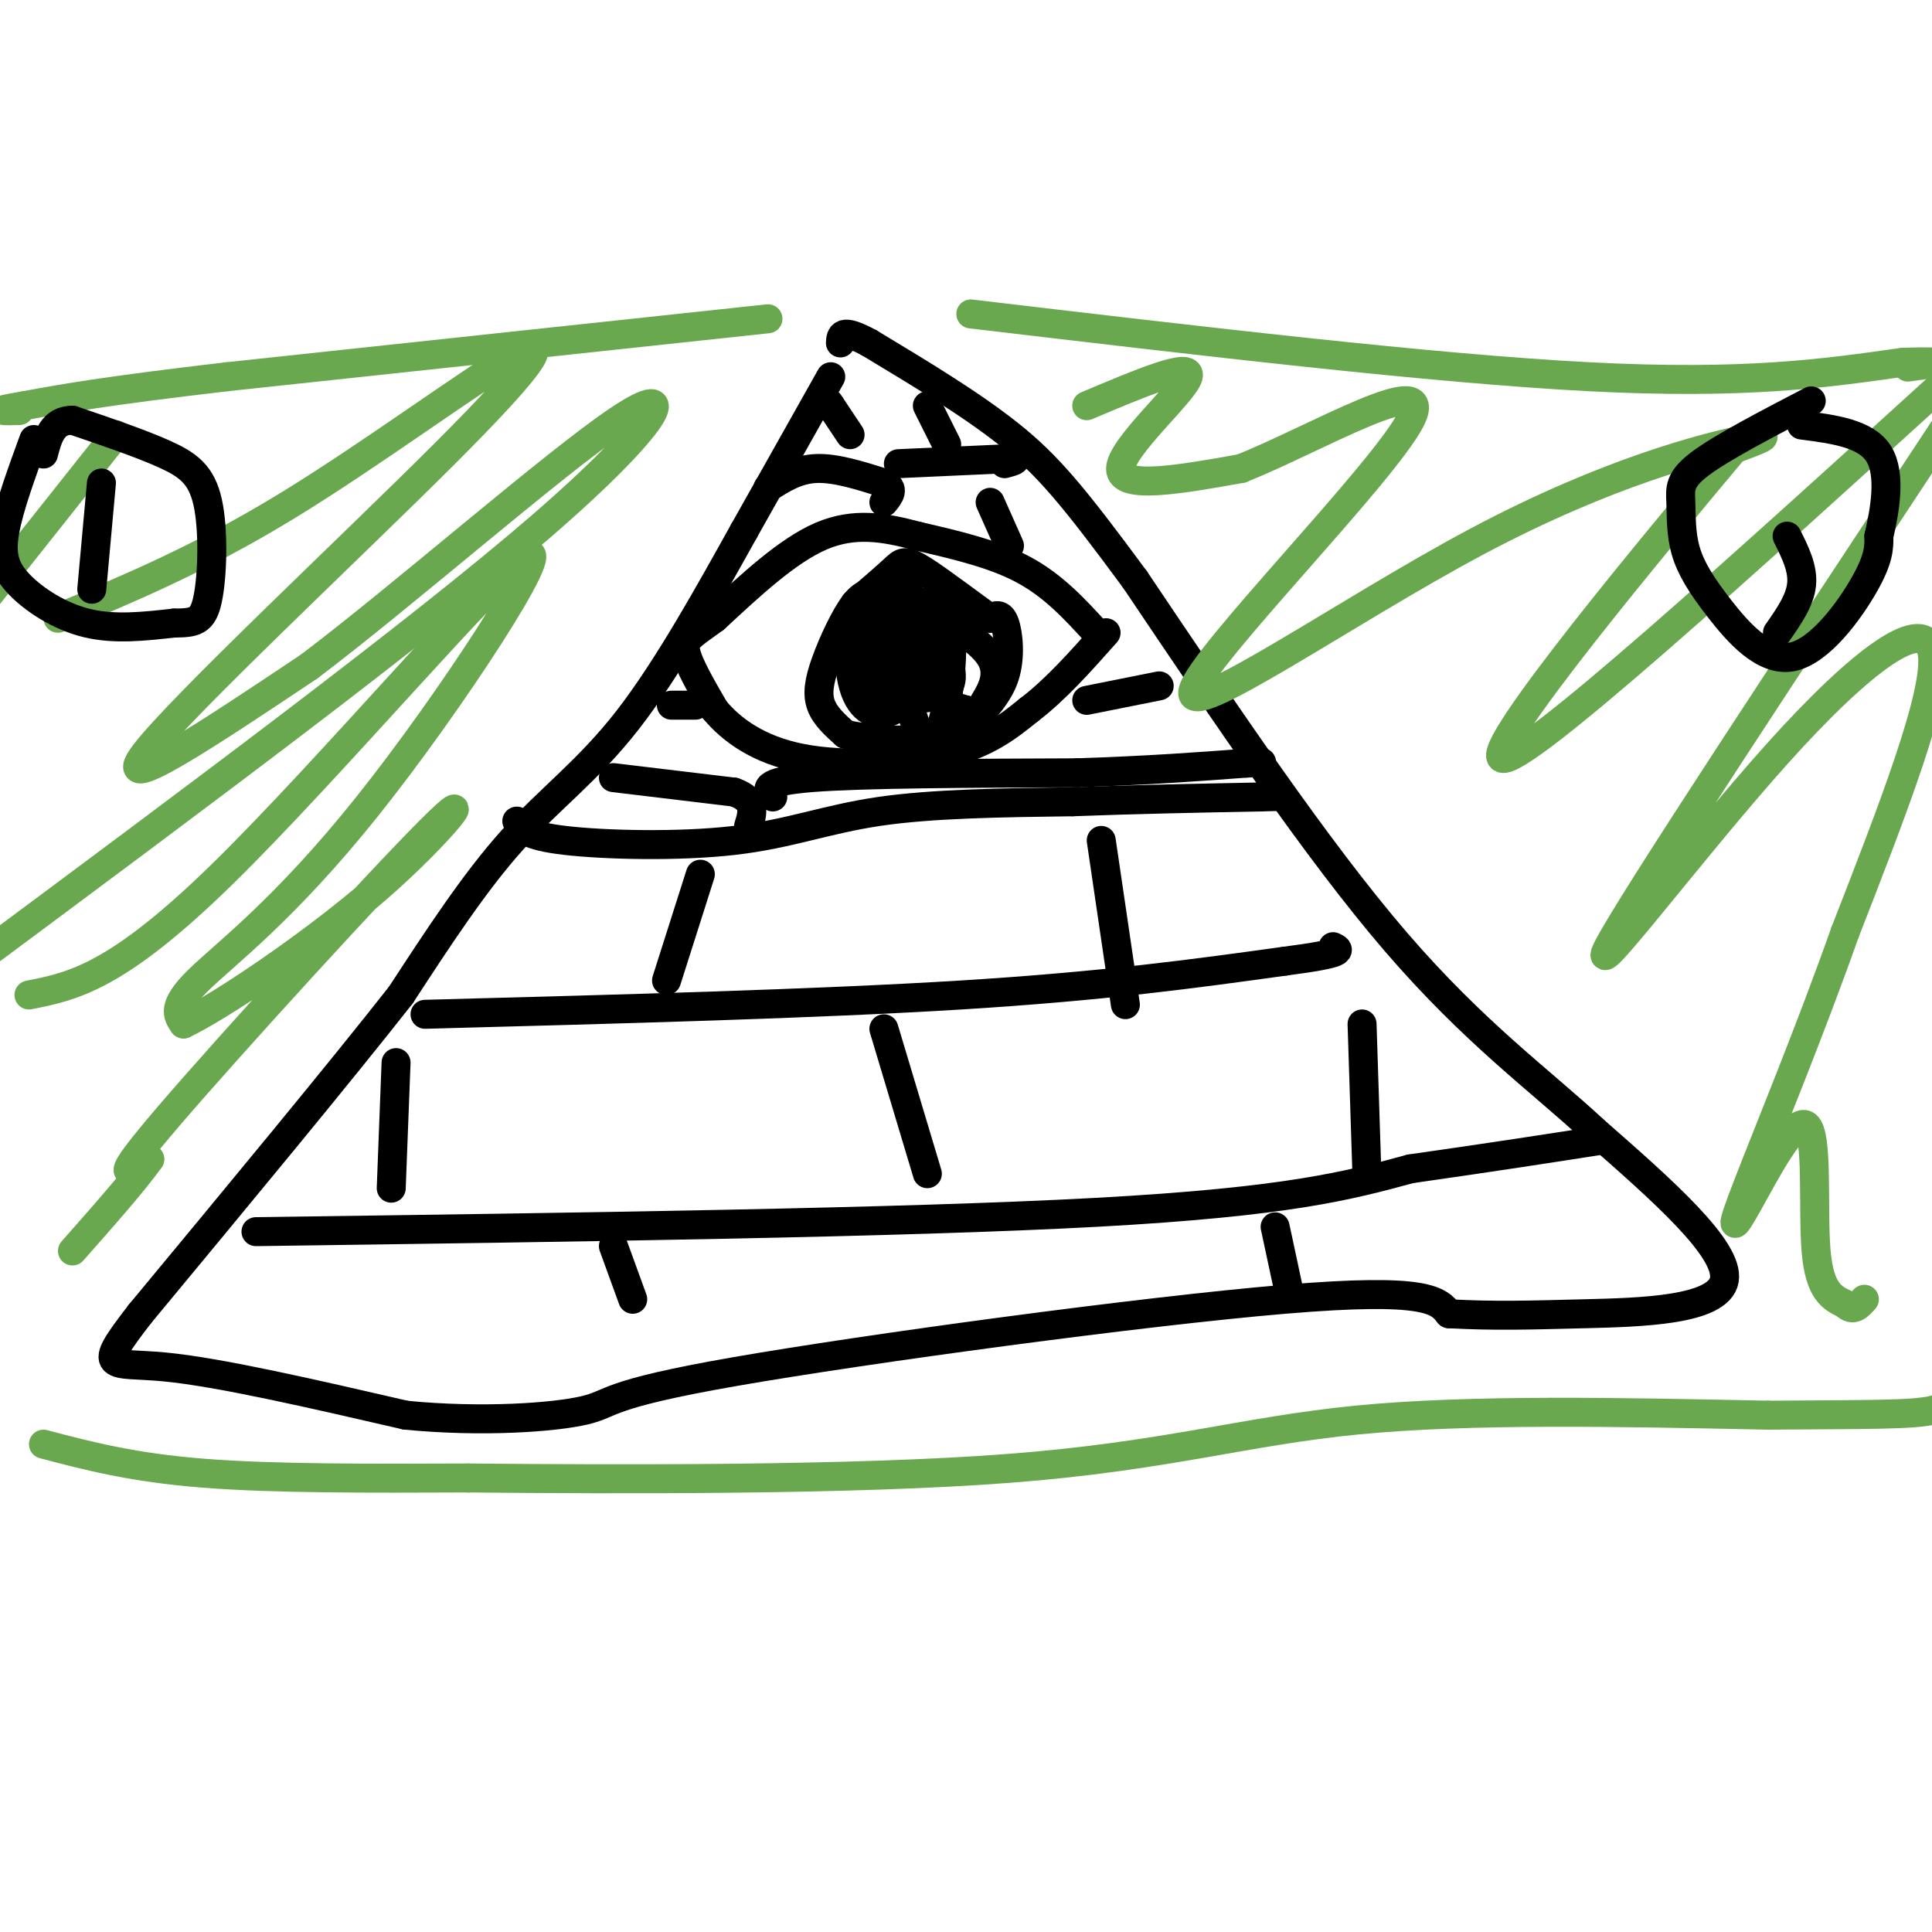 <svg viewBox='0 0 400 400' version='1.1' xmlns='http://www.w3.org/2000/svg' xmlns:xlink='http://www.w3.org/1999/xlink'><g fill='none' stroke='rgb(0,0,0)' stroke-width='6' stroke-linecap='round' stroke-linejoin='round'><path d='M172,78c0.000,0.000 -18.000,32.000 -18,32'/><path d='M154,110c-7.060,12.667 -15.708,28.333 -24,39c-8.292,10.667 -16.226,16.333 -24,25c-7.774,8.667 -15.387,20.333 -23,32'/><path d='M83,206c-12.833,16.333 -33.417,41.167 -54,66'/><path d='M29,272c-9.511,12.267 -6.289,9.933 5,11c11.289,1.067 30.644,5.533 50,10'/><path d='M84,293c15.946,1.557 30.810,0.448 37,-1c6.190,-1.448 3.705,-3.236 31,-8c27.295,-4.764 84.370,-12.504 114,-15c29.630,-2.496 31.815,0.252 34,3'/><path d='M300,272c9.548,0.512 16.417,0.292 28,0c11.583,-0.292 27.881,-0.655 29,-7c1.119,-6.345 -12.940,-18.673 -27,-31'/><path d='M330,234c-10.911,-10.156 -24.689,-20.044 -41,-39c-16.311,-18.956 -35.156,-46.978 -54,-75'/><path d='M235,120c-12.889,-17.489 -18.111,-23.711 -26,-30c-7.889,-6.289 -18.444,-12.644 -29,-19'/><path d='M180,71c-5.833,-3.167 -5.917,-1.583 -6,0'/><path d='M107,170c0.923,1.524 1.845,3.048 10,4c8.155,0.952 23.542,1.333 35,0c11.458,-1.333 18.988,-4.381 30,-6c11.012,-1.619 25.506,-1.810 40,-2'/><path d='M222,166c13.167,-0.500 26.083,-0.750 39,-1'/><path d='M261,165c6.500,-0.167 3.250,-0.083 0,0'/><path d='M227,131c-4.417,-4.833 -8.833,-9.667 -15,-13c-6.167,-3.333 -14.083,-5.167 -22,-7'/><path d='M190,111c-6.889,-1.844 -13.111,-2.956 -20,0c-6.889,2.956 -14.444,9.978 -22,17'/><path d='M148,128c-5.022,3.667 -6.578,4.333 -6,7c0.578,2.667 3.289,7.333 6,12'/><path d='M148,147c3.417,4.071 8.958,8.250 18,10c9.042,1.750 21.583,1.071 30,-1c8.417,-2.071 12.708,-5.536 17,-9'/><path d='M213,147c5.500,-4.167 10.750,-10.083 16,-16'/><path d='M182,123c-1.494,-0.280 -2.988,-0.560 -5,2c-2.012,2.560 -4.542,7.958 -6,12c-1.458,4.042 -1.845,6.726 -1,9c0.845,2.274 2.923,4.137 5,6'/><path d='M175,152c4.974,1.297 14.907,1.541 20,1c5.093,-0.541 5.344,-1.867 7,-4c1.656,-2.133 4.715,-5.074 6,-9c1.285,-3.926 0.796,-8.836 0,-11c-0.796,-2.164 -1.898,-1.582 -3,-1'/><path d='M205,128c-3.369,-2.333 -10.292,-7.667 -14,-10c-3.708,-2.333 -4.202,-1.667 -6,0c-1.798,1.667 -4.899,4.333 -8,7'/><path d='M177,125c-1.630,4.799 -1.705,13.297 0,18c1.705,4.703 5.190,5.612 8,4c2.810,-1.612 4.946,-5.746 5,-10c0.054,-4.254 -1.973,-8.627 -4,-13'/><path d='M186,124c-1.765,-2.108 -4.178,-0.878 -6,3c-1.822,3.878 -3.055,10.404 0,14c3.055,3.596 10.396,4.263 14,3c3.604,-1.263 3.470,-4.455 2,-8c-1.470,-3.545 -4.277,-7.441 -6,-7c-1.723,0.441 -2.361,5.221 -3,10'/><path d='M187,139c0.588,6.108 3.558,16.377 6,15c2.442,-1.377 4.356,-14.400 4,-22c-0.356,-7.600 -2.980,-9.777 -5,-7c-2.020,2.777 -3.434,10.508 -2,15c1.434,4.492 5.717,5.746 10,7'/><path d='M200,147c2.214,1.036 2.750,0.125 4,-2c1.250,-2.125 3.214,-5.464 1,-9c-2.214,-3.536 -8.607,-7.268 -15,-11'/><path d='M190,125c-3.594,-3.938 -5.079,-8.282 -6,-5c-0.921,3.282 -1.278,14.189 -1,19c0.278,4.811 1.190,3.526 3,3c1.810,-0.526 4.517,-0.293 6,-2c1.483,-1.707 1.741,-5.353 2,-9'/><path d='M127,161c0.000,0.000 25.000,3.000 25,3'/><path d='M152,164c4.667,1.667 3.833,4.333 3,7'/><path d='M160,165c-1.250,-1.583 -2.500,-3.167 8,-4c10.500,-0.833 32.750,-0.917 55,-1'/><path d='M223,160c15.000,-0.500 25.000,-1.250 35,-2'/><path d='M258,158c6.167,-0.333 4.083,-0.167 2,0'/><path d='M225,145c0.000,0.000 15.000,-3.000 15,-3'/><path d='M139,146c0.000,0.000 5.000,0.000 5,0'/><path d='M159,101c3.000,-1.917 6.000,-3.833 10,-4c4.000,-0.167 9.000,1.417 14,3'/><path d='M183,100c2.333,1.167 1.167,2.583 0,4'/><path d='M186,96c0.000,0.000 22.000,-1.000 22,-1'/><path d='M208,95c3.667,0.000 1.833,0.500 0,1'/><path d='M176,90c0.000,0.000 -4.000,-6.000 -4,-6'/><path d='M172,84c-0.667,-1.000 -0.333,-0.500 0,0'/><path d='M196,92c0.000,0.000 -4.000,-8.000 -4,-8'/><path d='M205,104c0.000,0.000 4.000,9.000 4,9'/><path d='M88,210c40.667,-1.083 81.333,-2.167 111,-4c29.667,-1.833 48.333,-4.417 67,-7'/><path d='M266,199c12.833,-1.667 11.417,-2.333 10,-3'/><path d='M53,255c67.083,-0.917 134.167,-1.833 174,-4c39.833,-2.167 52.417,-5.583 65,-9'/><path d='M292,242c17.500,-2.500 28.750,-4.250 40,-6'/><path d='M127,258c0.000,0.000 4.000,11.000 4,11'/><path d='M264,254c0.000,0.000 3.000,14.000 3,14'/><path d='M192,243c0.000,0.000 -9.000,-30.000 -9,-30'/><path d='M81,246c0.000,0.000 1.000,-26.000 1,-26'/><path d='M283,243c0.000,0.000 -1.000,-31.000 -1,-31'/><path d='M138,203c0.000,0.000 7.000,-22.000 7,-22'/><path d='M233,208c0.000,0.000 -5.000,-34.000 -5,-34'/></g>
<g fill='none' stroke='rgb(106,168,79)' stroke-width='6' stroke-linecap='round' stroke-linejoin='round'><path d='M159,66c0.000,0.000 -112.000,12.000 -112,12'/><path d='M47,78c-25.667,3.000 -33.833,4.500 -42,6'/><path d='M5,84c-7.167,1.167 -4.083,1.083 -1,1'/><path d='M201,65c47.917,5.667 95.833,11.333 128,13c32.167,1.667 48.583,-0.667 65,-3'/><path d='M394,75c11.000,-0.333 6.000,0.333 1,1'/><path d='M9,299c9.167,2.417 18.333,4.833 33,6c14.667,1.167 34.833,1.083 55,1'/><path d='M97,306c30.571,0.286 79.500,0.500 112,-2c32.500,-2.500 48.571,-7.714 72,-10c23.429,-2.286 54.214,-1.643 85,-1'/><path d='M366,293c20.644,-0.156 29.756,-0.044 34,-1c4.244,-0.956 3.622,-2.978 3,-5'/><path d='M225,84c10.978,-4.644 21.956,-9.289 21,-6c-0.956,3.289 -13.844,14.511 -14,19c-0.156,4.489 12.422,2.244 25,0'/><path d='M257,97c15.247,-6.075 40.865,-21.263 35,-10c-5.865,11.263 -43.211,48.978 -45,56c-1.789,7.022 31.980,-16.648 59,-31c27.020,-14.352 47.291,-19.386 55,-21c7.709,-1.614 2.854,0.193 -2,2'/><path d='M359,93c-15.200,18.133 -52.200,62.467 -48,64c4.200,1.533 49.600,-39.733 95,-81'/><path d='M403,88c-32.482,49.196 -64.964,98.393 -70,108c-5.036,9.607 17.375,-20.375 35,-40c17.625,-19.625 30.464,-28.893 32,-21c1.536,7.893 -8.232,32.946 -18,58'/><path d='M382,193c-7.123,20.146 -15.931,41.512 -20,52c-4.069,10.488 -3.400,10.100 0,4c3.400,-6.100 9.531,-17.912 12,-16c2.469,1.912 1.277,17.546 2,26c0.723,8.454 3.362,9.727 6,11'/><path d='M382,270c1.667,1.667 2.833,0.333 4,-1'/><path d='M24,90c0.000,0.000 -27.000,34.000 -27,34'/><path d='M12,128c14.667,-6.128 29.333,-12.255 47,-23c17.667,-10.745 38.333,-26.107 47,-31c8.667,-4.893 5.333,0.683 -14,20c-19.333,19.317 -54.667,52.376 -62,62c-7.333,9.624 13.333,-4.188 34,-18'/><path d='M64,138c19.298,-14.560 50.542,-41.958 64,-51c13.458,-9.042 9.131,0.274 -16,22c-25.131,21.726 -71.065,55.863 -117,90'/><path d='M6,206c9.046,-1.789 18.093,-3.579 40,-25c21.907,-21.421 56.676,-62.474 63,-66c6.324,-3.526 -15.797,30.474 -33,52c-17.203,21.526 -29.486,30.579 -35,36c-5.514,5.421 -4.257,7.211 -3,9'/><path d='M38,212c7.080,-3.309 26.279,-16.083 40,-28c13.721,-11.917 21.963,-22.978 11,-12c-10.963,10.978 -41.132,43.994 -54,59c-12.868,15.006 -8.434,12.003 -4,9'/><path d='M31,240c-3.333,4.667 -9.667,11.833 -16,19'/></g>
<g fill='none' stroke='rgb(0,0,0)' stroke-width='6' stroke-linecap='round' stroke-linejoin='round'><path d='M7,91c-2.565,7.024 -5.131,14.048 -6,19c-0.869,4.952 -0.042,7.833 3,11c3.042,3.167 8.298,6.619 14,8c5.702,1.381 11.851,0.690 18,0'/><path d='M36,129c4.287,-0.057 6.005,-0.201 7,-5c0.995,-4.799 1.268,-14.254 0,-20c-1.268,-5.746 -4.077,-7.785 -9,-10c-4.923,-2.215 -11.962,-4.608 -19,-7'/><path d='M15,87c-4.167,0.000 -5.083,3.500 -6,7'/><path d='M21,100c0.000,0.000 -2.000,22.000 -2,22'/><path d='M375,83c-9.270,4.824 -18.540,9.647 -23,13c-4.460,3.353 -4.109,5.235 -4,8c0.109,2.765 -0.023,6.412 1,10c1.023,3.588 3.202,7.116 7,12c3.798,4.884 9.215,11.123 15,10c5.785,-1.123 11.939,-9.606 15,-15c3.061,-5.394 3.031,-7.697 3,-10'/><path d='M389,111c1.178,-5.067 2.622,-12.733 0,-17c-2.622,-4.267 -9.311,-5.133 -16,-6'/><path d='M370,111c1.667,3.333 3.333,6.667 3,10c-0.333,3.333 -2.667,6.667 -5,10'/></g>
</svg>